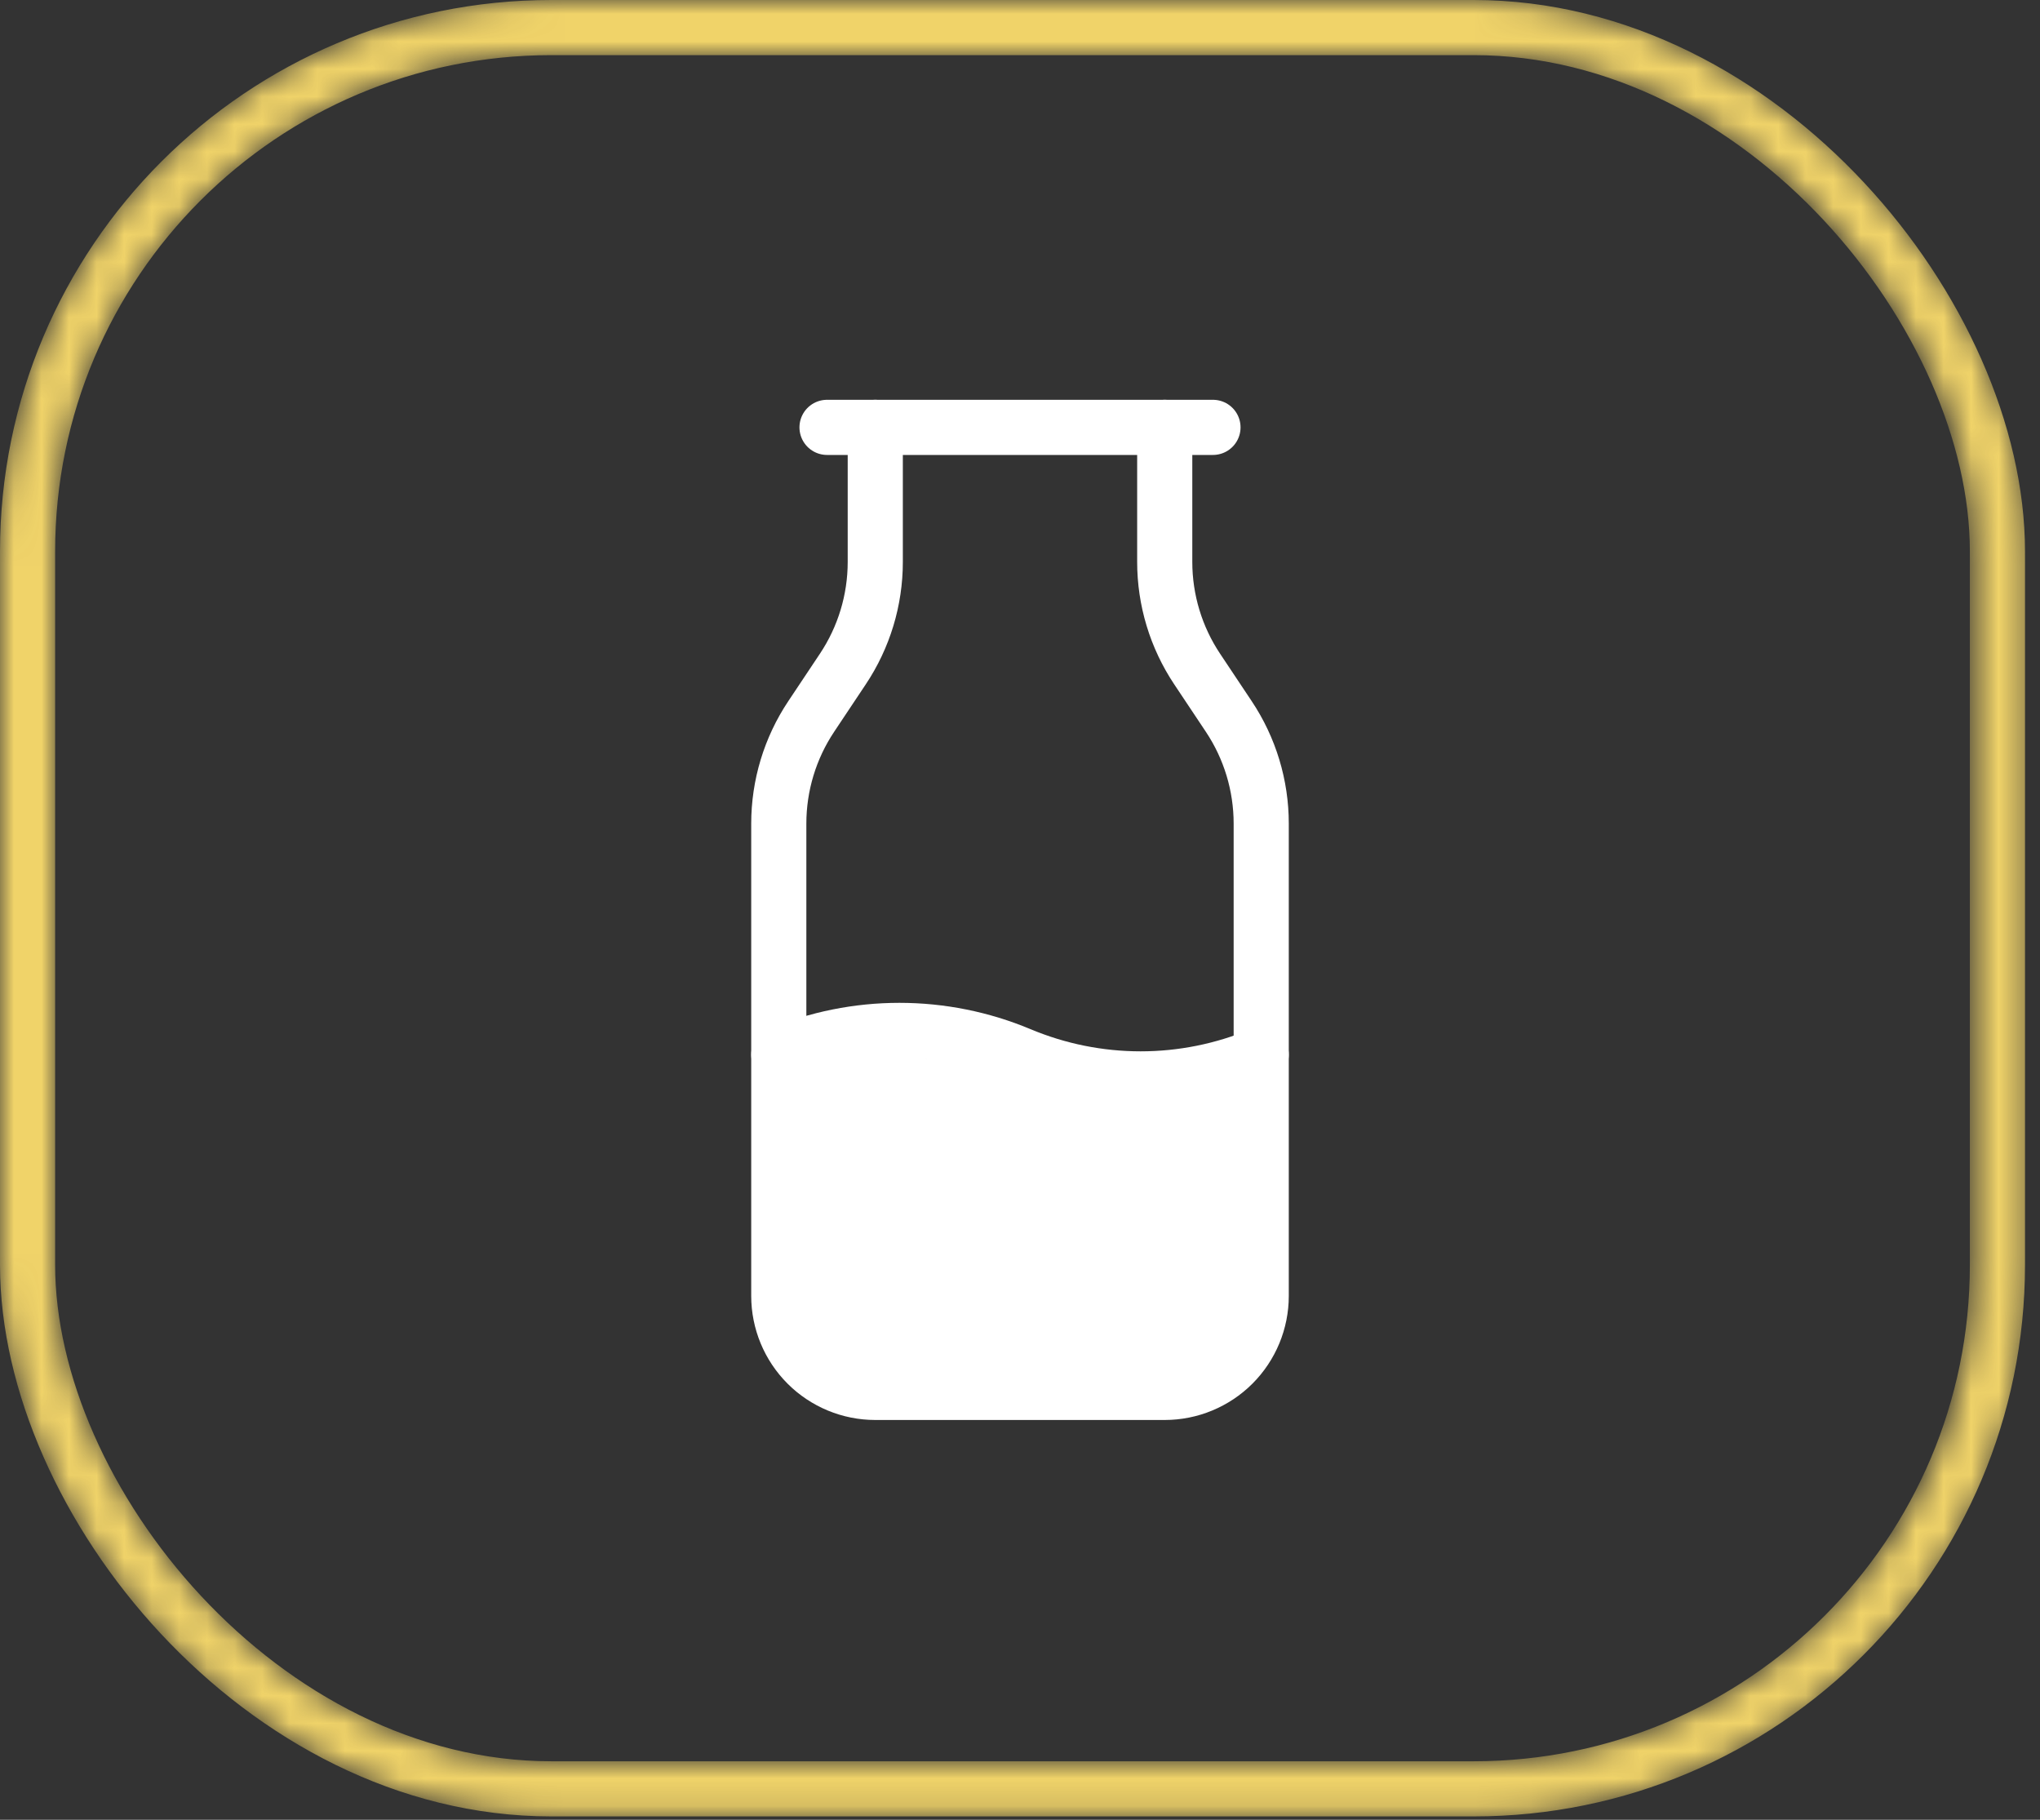 <svg width="74" height="66" viewBox="0 0 74 66" fill="none" xmlns="http://www.w3.org/2000/svg">
<rect x="0" y="0" width="74" height="66" fill="#333333" stroke="none"/>
<mask id="mask0_2065_106" style="mask-type:alpha" maskUnits="userSpaceOnUse" x="0" y="0" width="74" height="66">
<rect x="1" y="1" width="71.602" height="63.878" rx="19" stroke="#F0D369" stroke-width="2"/>
</mask>
<g mask="url(#mask0_2065_106)">
<rect x="1" y="1" width="71.456" height="63.878" rx="19" stroke="#F0D369" stroke-width="2"/>
</g>
<path d="M30 15.5H44" stroke="white" stroke-width="2" stroke-linecap="round" stroke-linejoin="round"/>
<path d="M28.25 38.25C29.636 37.67 31.123 37.371 32.625 37.371C34.127 37.371 35.614 37.67 37 38.25C38.386 38.831 39.873 39.13 41.375 39.13C42.877 39.13 44.364 38.831 45.75 38.25" stroke="white" stroke-width="2" stroke-linecap="round" stroke-linejoin="round"/>
<path d="M31.75 15.5V20.381C31.75 21.763 31.341 23.114 30.574 24.264L29.426 25.986C28.659 27.136 28.25 28.488 28.25 29.871V47C28.25 47.928 28.619 48.819 29.275 49.475C29.931 50.131 30.822 50.5 31.75 50.5H42.25C43.178 50.5 44.069 50.131 44.725 49.475C45.381 48.819 45.75 47.928 45.75 47V29.869C45.75 28.487 45.341 27.136 44.574 25.986L43.426 24.264C42.659 23.114 42.25 21.762 42.25 20.379V15.5" stroke="white" stroke-width="2" stroke-linecap="round" stroke-linejoin="round"/>
<rect x="29.031" y="38" width="16.489" height="11.398" transform="rotate(4.923 29.031 38)" fill="white"/>
</svg>
